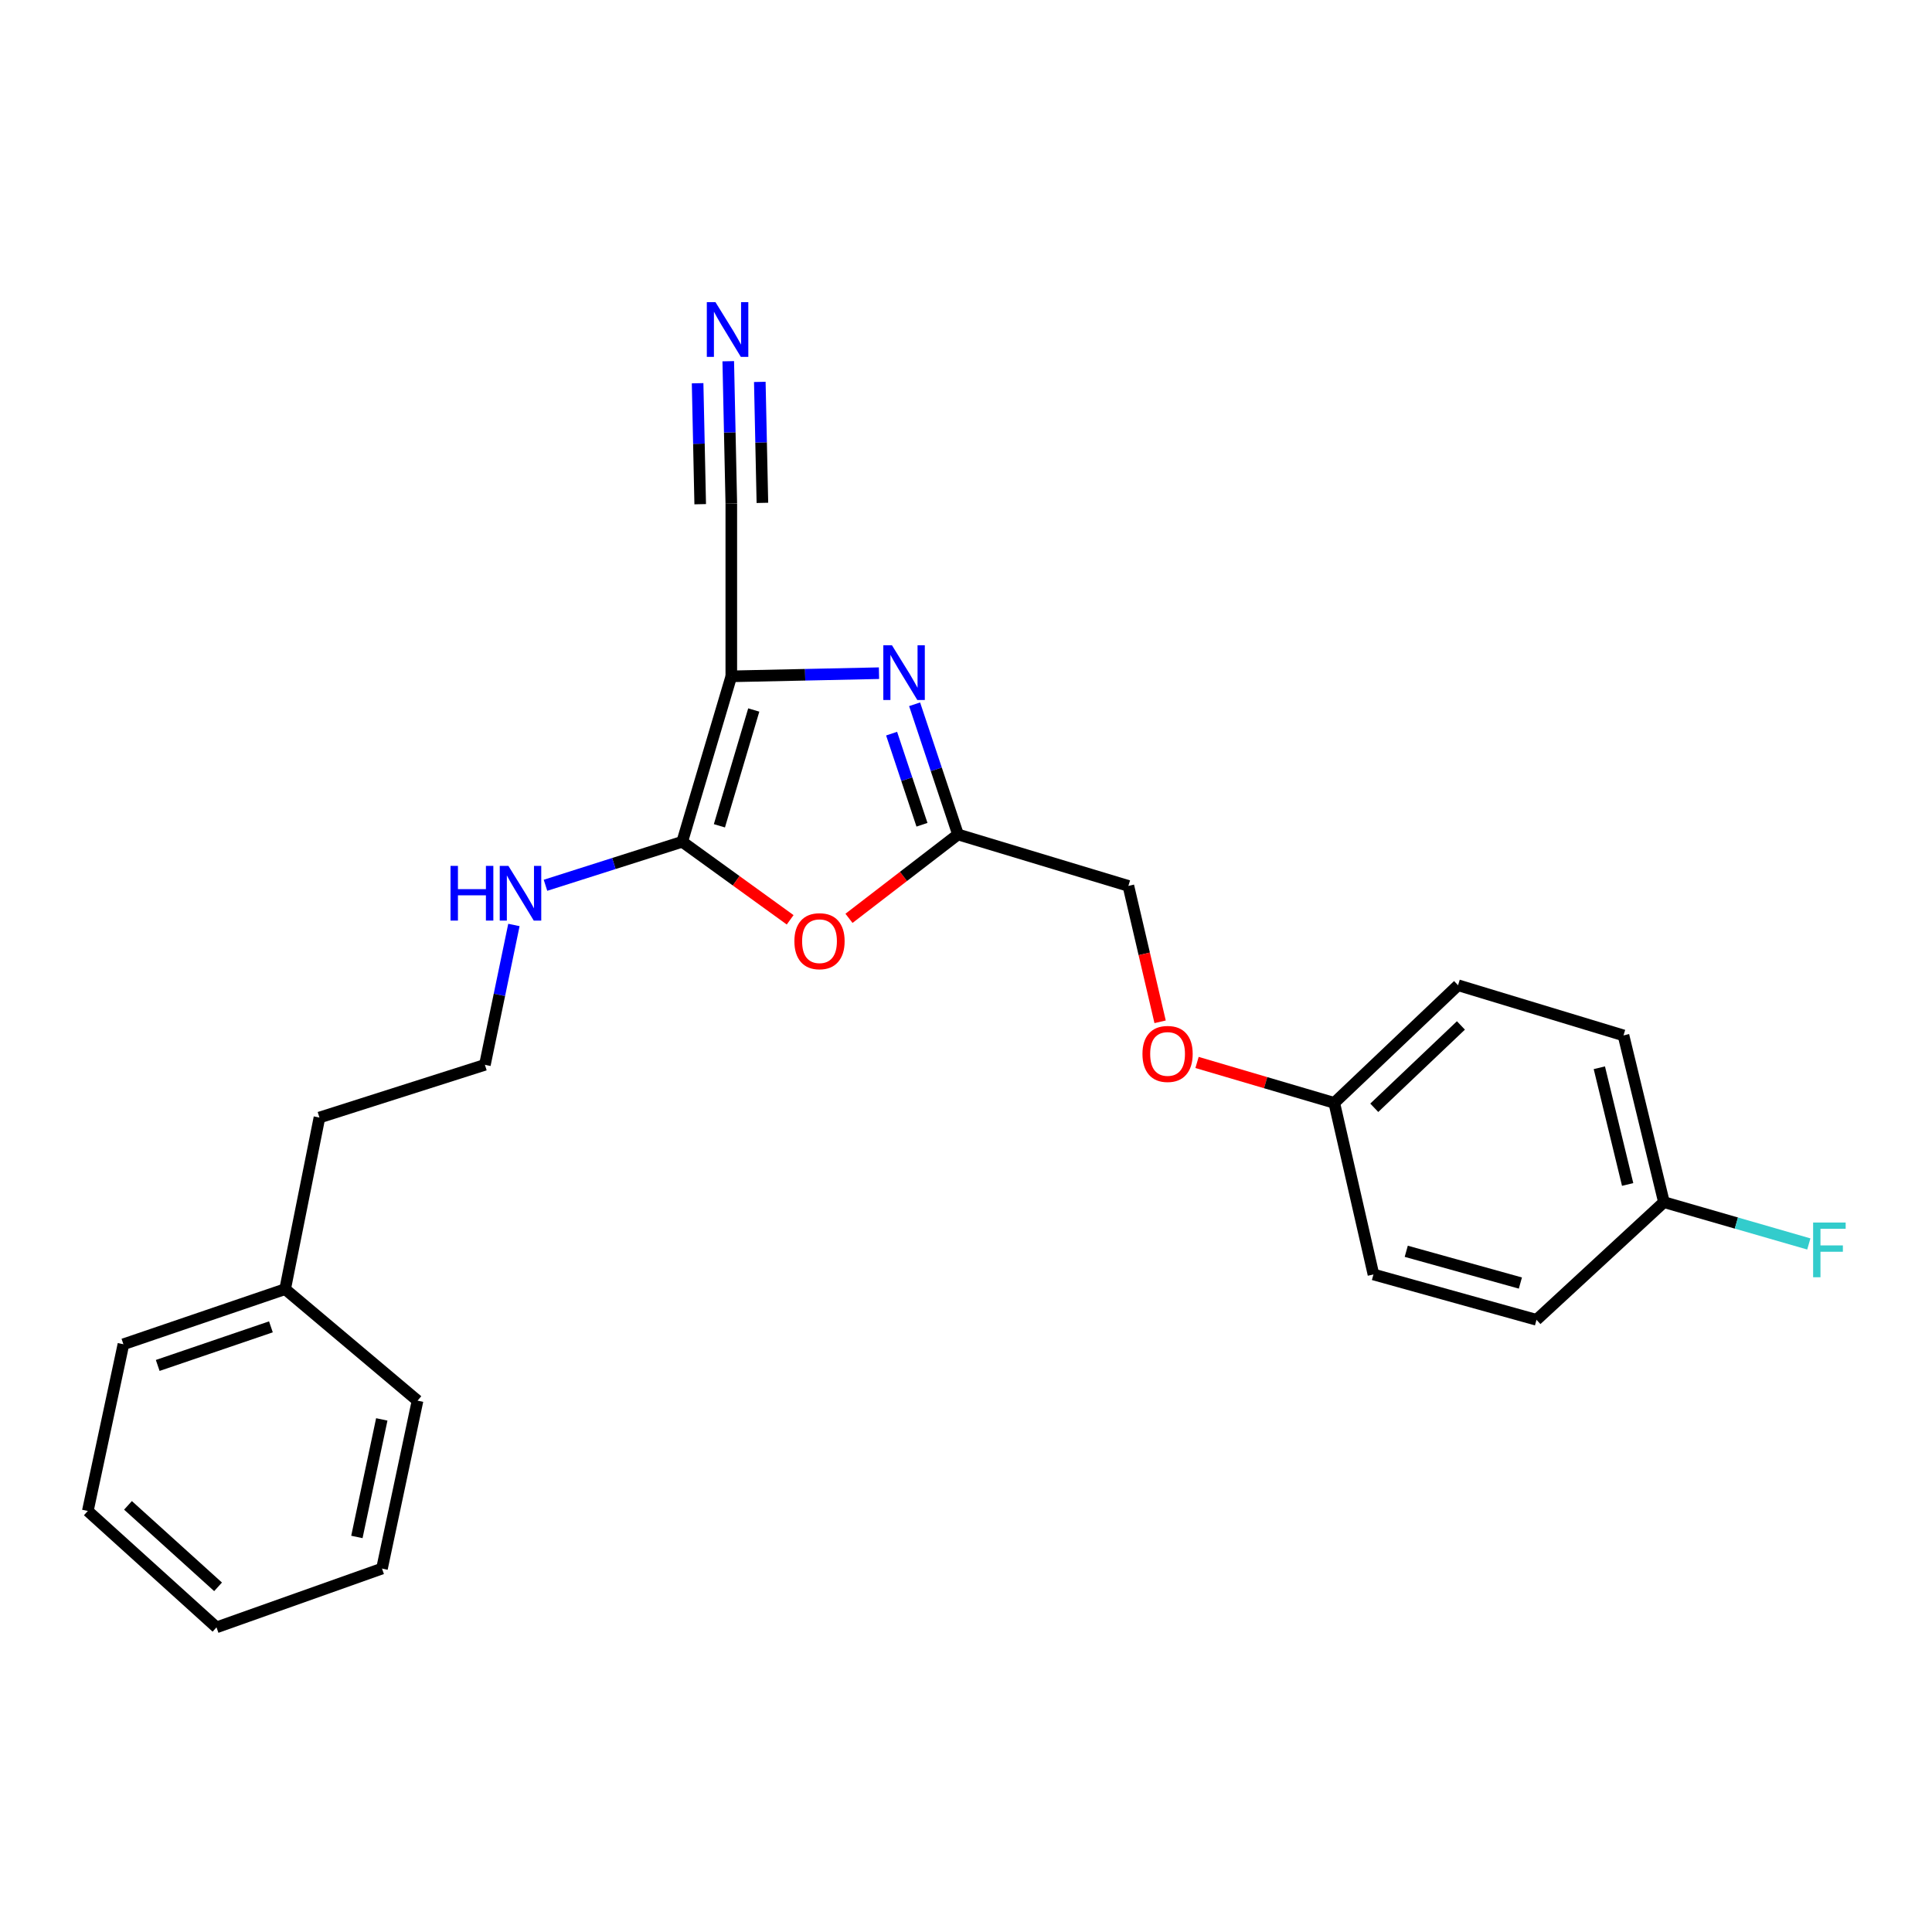 <?xml version='1.0' encoding='iso-8859-1'?>
<svg version='1.1' baseProfile='full'
              xmlns='http://www.w3.org/2000/svg'
                      xmlns:rdkit='http://www.rdkit.org/xml'
                      xmlns:xlink='http://www.w3.org/1999/xlink'
                  xml:space='preserve'
width='1000px' height='1000px' viewBox='0 0 1000 1000'>
<!-- END OF HEADER -->
<rect style='opacity:1.0;fill:#FFFFFF;stroke:none' width='1000' height='1000' x='0' y='0'> </rect>
<path class='bond-0' d='M 378.52,350.069 L 353.116,435.699' style='fill:none;fill-rule:evenodd;stroke:#000000;stroke-width:6px;stroke-linecap:butt;stroke-linejoin:miter;stroke-opacity:1' />
<path class='bond-0' d='M 390.145,367.493 L 372.363,427.434' style='fill:none;fill-rule:evenodd;stroke:#000000;stroke-width:6px;stroke-linecap:butt;stroke-linejoin:miter;stroke-opacity:1' />
<path class='bond-1' d='M 378.52,350.069 L 416.743,349.255' style='fill:none;fill-rule:evenodd;stroke:#000000;stroke-width:6px;stroke-linecap:butt;stroke-linejoin:miter;stroke-opacity:1' />
<path class='bond-1' d='M 416.743,349.255 L 454.967,348.44' style='fill:none;fill-rule:evenodd;stroke:#0000FF;stroke-width:6px;stroke-linecap:butt;stroke-linejoin:miter;stroke-opacity:1' />
<path class='bond-4' d='M 378.52,350.069 L 378.52,260.629' style='fill:none;fill-rule:evenodd;stroke:#000000;stroke-width:6px;stroke-linecap:butt;stroke-linejoin:miter;stroke-opacity:1' />
<path class='bond-2' d='M 353.116,435.699 L 381.05,455.897' style='fill:none;fill-rule:evenodd;stroke:#000000;stroke-width:6px;stroke-linecap:butt;stroke-linejoin:miter;stroke-opacity:1' />
<path class='bond-2' d='M 381.05,455.897 L 408.983,476.094' style='fill:none;fill-rule:evenodd;stroke:#FF0000;stroke-width:6px;stroke-linecap:butt;stroke-linejoin:miter;stroke-opacity:1' />
<path class='bond-6' d='M 353.116,435.699 L 317.731,446.96' style='fill:none;fill-rule:evenodd;stroke:#000000;stroke-width:6px;stroke-linecap:butt;stroke-linejoin:miter;stroke-opacity:1' />
<path class='bond-6' d='M 317.731,446.96 L 282.345,458.221' style='fill:none;fill-rule:evenodd;stroke:#0000FF;stroke-width:6px;stroke-linecap:butt;stroke-linejoin:miter;stroke-opacity:1' />
<path class='bond-3' d='M 473.398,364.531 L 484.629,398.223' style='fill:none;fill-rule:evenodd;stroke:#0000FF;stroke-width:6px;stroke-linecap:butt;stroke-linejoin:miter;stroke-opacity:1' />
<path class='bond-3' d='M 484.629,398.223 L 495.86,431.915' style='fill:none;fill-rule:evenodd;stroke:#000000;stroke-width:6px;stroke-linecap:butt;stroke-linejoin:miter;stroke-opacity:1' />
<path class='bond-3' d='M 461.493,379.73 L 469.354,403.315' style='fill:none;fill-rule:evenodd;stroke:#0000FF;stroke-width:6px;stroke-linecap:butt;stroke-linejoin:miter;stroke-opacity:1' />
<path class='bond-3' d='M 469.354,403.315 L 477.216,426.899' style='fill:none;fill-rule:evenodd;stroke:#000000;stroke-width:6px;stroke-linecap:butt;stroke-linejoin:miter;stroke-opacity:1' />
<path class='bond-24' d='M 439.436,475.335 L 467.648,453.625' style='fill:none;fill-rule:evenodd;stroke:#FF0000;stroke-width:6px;stroke-linecap:butt;stroke-linejoin:miter;stroke-opacity:1' />
<path class='bond-24' d='M 467.648,453.625 L 495.86,431.915' style='fill:none;fill-rule:evenodd;stroke:#000000;stroke-width:6px;stroke-linecap:butt;stroke-linejoin:miter;stroke-opacity:1' />
<path class='bond-7' d='M 495.86,431.915 L 584.048,458.545' style='fill:none;fill-rule:evenodd;stroke:#000000;stroke-width:6px;stroke-linecap:butt;stroke-linejoin:miter;stroke-opacity:1' />
<path class='bond-5' d='M 378.52,260.629 L 377.73,223.797' style='fill:none;fill-rule:evenodd;stroke:#000000;stroke-width:6px;stroke-linecap:butt;stroke-linejoin:miter;stroke-opacity:1' />
<path class='bond-5' d='M 377.73,223.797 L 376.94,186.965' style='fill:none;fill-rule:evenodd;stroke:#0000FF;stroke-width:6px;stroke-linecap:butt;stroke-linejoin:miter;stroke-opacity:1' />
<path class='bond-5' d='M 394.617,260.283 L 393.946,228.976' style='fill:none;fill-rule:evenodd;stroke:#000000;stroke-width:6px;stroke-linecap:butt;stroke-linejoin:miter;stroke-opacity:1' />
<path class='bond-5' d='M 393.946,228.976 L 393.274,197.669' style='fill:none;fill-rule:evenodd;stroke:#0000FF;stroke-width:6px;stroke-linecap:butt;stroke-linejoin:miter;stroke-opacity:1' />
<path class='bond-5' d='M 362.423,260.974 L 361.751,229.667' style='fill:none;fill-rule:evenodd;stroke:#000000;stroke-width:6px;stroke-linecap:butt;stroke-linejoin:miter;stroke-opacity:1' />
<path class='bond-5' d='M 361.751,229.667 L 361.08,198.36' style='fill:none;fill-rule:evenodd;stroke:#0000FF;stroke-width:6px;stroke-linecap:butt;stroke-linejoin:miter;stroke-opacity:1' />
<path class='bond-16' d='M 266.001,478.765 L 258.492,514.958' style='fill:none;fill-rule:evenodd;stroke:#0000FF;stroke-width:6px;stroke-linecap:butt;stroke-linejoin:miter;stroke-opacity:1' />
<path class='bond-16' d='M 258.492,514.958 L 250.983,551.152' style='fill:none;fill-rule:evenodd;stroke:#000000;stroke-width:6px;stroke-linecap:butt;stroke-linejoin:miter;stroke-opacity:1' />
<path class='bond-8' d='M 584.048,458.545 L 592.26,493.715' style='fill:none;fill-rule:evenodd;stroke:#000000;stroke-width:6px;stroke-linecap:butt;stroke-linejoin:miter;stroke-opacity:1' />
<path class='bond-8' d='M 592.26,493.715 L 600.471,528.885' style='fill:none;fill-rule:evenodd;stroke:#FF0000;stroke-width:6px;stroke-linecap:butt;stroke-linejoin:miter;stroke-opacity:1' />
<path class='bond-9' d='M 619.584,549.927 L 655.101,560.388' style='fill:none;fill-rule:evenodd;stroke:#FF0000;stroke-width:6px;stroke-linecap:butt;stroke-linejoin:miter;stroke-opacity:1' />
<path class='bond-9' d='M 655.101,560.388 L 690.618,570.849' style='fill:none;fill-rule:evenodd;stroke:#000000;stroke-width:6px;stroke-linecap:butt;stroke-linejoin:miter;stroke-opacity:1' />
<path class='bond-12' d='M 690.618,570.849 L 710.897,659.654' style='fill:none;fill-rule:evenodd;stroke:#000000;stroke-width:6px;stroke-linecap:butt;stroke-linejoin:miter;stroke-opacity:1' />
<path class='bond-13' d='M 690.618,570.849 L 754.691,509.96' style='fill:none;fill-rule:evenodd;stroke:#000000;stroke-width:6px;stroke-linecap:butt;stroke-linejoin:miter;stroke-opacity:1' />
<path class='bond-13' d='M 711.321,573.387 L 756.172,530.765' style='fill:none;fill-rule:evenodd;stroke:#000000;stroke-width:6px;stroke-linecap:butt;stroke-linejoin:miter;stroke-opacity:1' />
<path class='bond-10' d='M 861.252,622.228 L 840.321,535.927' style='fill:none;fill-rule:evenodd;stroke:#000000;stroke-width:6px;stroke-linecap:butt;stroke-linejoin:miter;stroke-opacity:1' />
<path class='bond-10' d='M 842.465,613.078 L 827.814,552.668' style='fill:none;fill-rule:evenodd;stroke:#000000;stroke-width:6px;stroke-linecap:butt;stroke-linejoin:miter;stroke-opacity:1' />
<path class='bond-11' d='M 861.252,622.228 L 898.748,633.049' style='fill:none;fill-rule:evenodd;stroke:#000000;stroke-width:6px;stroke-linecap:butt;stroke-linejoin:miter;stroke-opacity:1' />
<path class='bond-11' d='M 898.748,633.049 L 936.243,643.87' style='fill:none;fill-rule:evenodd;stroke:#33CCCC;stroke-width:6px;stroke-linecap:butt;stroke-linejoin:miter;stroke-opacity:1' />
<path class='bond-25' d='M 861.252,622.228 L 795.292,683.135' style='fill:none;fill-rule:evenodd;stroke:#000000;stroke-width:6px;stroke-linecap:butt;stroke-linejoin:miter;stroke-opacity:1' />
<path class='bond-15' d='M 710.897,659.654 L 795.292,683.135' style='fill:none;fill-rule:evenodd;stroke:#000000;stroke-width:6px;stroke-linecap:butt;stroke-linejoin:miter;stroke-opacity:1' />
<path class='bond-15' d='M 727.872,647.664 L 786.949,664.101' style='fill:none;fill-rule:evenodd;stroke:#000000;stroke-width:6px;stroke-linecap:butt;stroke-linejoin:miter;stroke-opacity:1' />
<path class='bond-14' d='M 754.691,509.96 L 840.321,535.927' style='fill:none;fill-rule:evenodd;stroke:#000000;stroke-width:6px;stroke-linecap:butt;stroke-linejoin:miter;stroke-opacity:1' />
<path class='bond-18' d='M 250.983,551.152 L 165.344,578.434' style='fill:none;fill-rule:evenodd;stroke:#000000;stroke-width:6px;stroke-linecap:butt;stroke-linejoin:miter;stroke-opacity:1' />
<path class='bond-17' d='M 147.588,667.257 L 165.344,578.434' style='fill:none;fill-rule:evenodd;stroke:#000000;stroke-width:6px;stroke-linecap:butt;stroke-linejoin:miter;stroke-opacity:1' />
<path class='bond-19' d='M 147.588,667.257 L 63.881,695.792' style='fill:none;fill-rule:evenodd;stroke:#000000;stroke-width:6px;stroke-linecap:butt;stroke-linejoin:miter;stroke-opacity:1' />
<path class='bond-19' d='M 140.227,686.777 L 81.632,706.751' style='fill:none;fill-rule:evenodd;stroke:#000000;stroke-width:6px;stroke-linecap:butt;stroke-linejoin:miter;stroke-opacity:1' />
<path class='bond-20' d='M 147.588,667.257 L 216.124,724.979' style='fill:none;fill-rule:evenodd;stroke:#000000;stroke-width:6px;stroke-linecap:butt;stroke-linejoin:miter;stroke-opacity:1' />
<path class='bond-22' d='M 63.881,695.792 L 45.455,782.075' style='fill:none;fill-rule:evenodd;stroke:#000000;stroke-width:6px;stroke-linecap:butt;stroke-linejoin:miter;stroke-opacity:1' />
<path class='bond-21' d='M 216.124,724.979 L 197.716,811.897' style='fill:none;fill-rule:evenodd;stroke:#000000;stroke-width:6px;stroke-linecap:butt;stroke-linejoin:miter;stroke-opacity:1' />
<path class='bond-21' d='M 197.611,734.681 L 184.725,795.523' style='fill:none;fill-rule:evenodd;stroke:#000000;stroke-width:6px;stroke-linecap:butt;stroke-linejoin:miter;stroke-opacity:1' />
<path class='bond-23' d='M 197.716,811.897 L 112.059,842.319' style='fill:none;fill-rule:evenodd;stroke:#000000;stroke-width:6px;stroke-linecap:butt;stroke-linejoin:miter;stroke-opacity:1' />
<path class='bond-26' d='M 45.455,782.075 L 112.059,842.319' style='fill:none;fill-rule:evenodd;stroke:#000000;stroke-width:6px;stroke-linecap:butt;stroke-linejoin:miter;stroke-opacity:1' />
<path class='bond-26' d='M 66.246,779.17 L 112.869,821.341' style='fill:none;fill-rule:evenodd;stroke:#000000;stroke-width:6px;stroke-linecap:butt;stroke-linejoin:miter;stroke-opacity:1' />
<path  class='atom-2' d='M 461.683 334.004
L 470.963 349.004
Q 471.883 350.484, 473.363 353.164
Q 474.843 355.844, 474.923 356.004
L 474.923 334.004
L 478.683 334.004
L 478.683 362.324
L 474.803 362.324
L 464.843 345.924
Q 463.683 344.004, 462.443 341.804
Q 461.243 339.604, 460.883 338.924
L 460.883 362.324
L 457.203 362.324
L 457.203 334.004
L 461.683 334.004
' fill='#0000FF'/>
<path  class='atom-3' d='M 411.175 487.159
Q 411.175 480.359, 414.535 476.559
Q 417.895 472.759, 424.175 472.759
Q 430.455 472.759, 433.815 476.559
Q 437.175 480.359, 437.175 487.159
Q 437.175 494.039, 433.775 497.959
Q 430.375 501.839, 424.175 501.839
Q 417.935 501.839, 414.535 497.959
Q 411.175 494.079, 411.175 487.159
M 424.175 498.639
Q 428.495 498.639, 430.815 495.759
Q 433.175 492.839, 433.175 487.159
Q 433.175 481.599, 430.815 478.799
Q 428.495 475.959, 424.175 475.959
Q 419.855 475.959, 417.495 478.759
Q 415.175 481.559, 415.175 487.159
Q 415.175 492.879, 417.495 495.759
Q 419.855 498.639, 424.175 498.639
' fill='#FF0000'/>
<path  class='atom-6' d='M 370.328 156.393
L 379.608 171.393
Q 380.528 172.873, 382.008 175.553
Q 383.488 178.233, 383.568 178.393
L 383.568 156.393
L 387.328 156.393
L 387.328 184.713
L 383.448 184.713
L 373.488 168.313
Q 372.328 166.393, 371.088 164.193
Q 369.888 161.993, 369.528 161.313
L 369.528 184.713
L 365.848 184.713
L 365.848 156.393
L 370.328 156.393
' fill='#0000FF'/>
<path  class='atom-7' d='M 233.189 448.177
L 237.029 448.177
L 237.029 460.217
L 251.509 460.217
L 251.509 448.177
L 255.349 448.177
L 255.349 476.497
L 251.509 476.497
L 251.509 463.417
L 237.029 463.417
L 237.029 476.497
L 233.189 476.497
L 233.189 448.177
' fill='#0000FF'/>
<path  class='atom-7' d='M 263.149 448.177
L 272.429 463.177
Q 273.349 464.657, 274.829 467.337
Q 276.309 470.017, 276.389 470.177
L 276.389 448.177
L 280.149 448.177
L 280.149 476.497
L 276.269 476.497
L 266.309 460.097
Q 265.149 458.177, 263.909 455.977
Q 262.709 453.777, 262.349 453.097
L 262.349 476.497
L 258.669 476.497
L 258.669 448.177
L 263.149 448.177
' fill='#0000FF'/>
<path  class='atom-9' d='M 591.335 545.516
Q 591.335 538.716, 594.695 534.916
Q 598.055 531.116, 604.335 531.116
Q 610.615 531.116, 613.975 534.916
Q 617.335 538.716, 617.335 545.516
Q 617.335 552.396, 613.935 556.316
Q 610.535 560.196, 604.335 560.196
Q 598.095 560.196, 594.695 556.316
Q 591.335 552.436, 591.335 545.516
M 604.335 556.996
Q 608.655 556.996, 610.975 554.116
Q 613.335 551.196, 613.335 545.516
Q 613.335 539.956, 610.975 537.156
Q 608.655 534.316, 604.335 534.316
Q 600.015 534.316, 597.655 537.116
Q 595.335 539.916, 595.335 545.516
Q 595.335 551.236, 597.655 554.116
Q 600.015 556.996, 604.335 556.996
' fill='#FF0000'/>
<path  class='atom-12' d='M 938.471 632.783
L 955.311 632.783
L 955.311 636.023
L 942.271 636.023
L 942.271 644.623
L 953.871 644.623
L 953.871 647.903
L 942.271 647.903
L 942.271 661.103
L 938.471 661.103
L 938.471 632.783
' fill='#33CCCC'/>
</svg>
